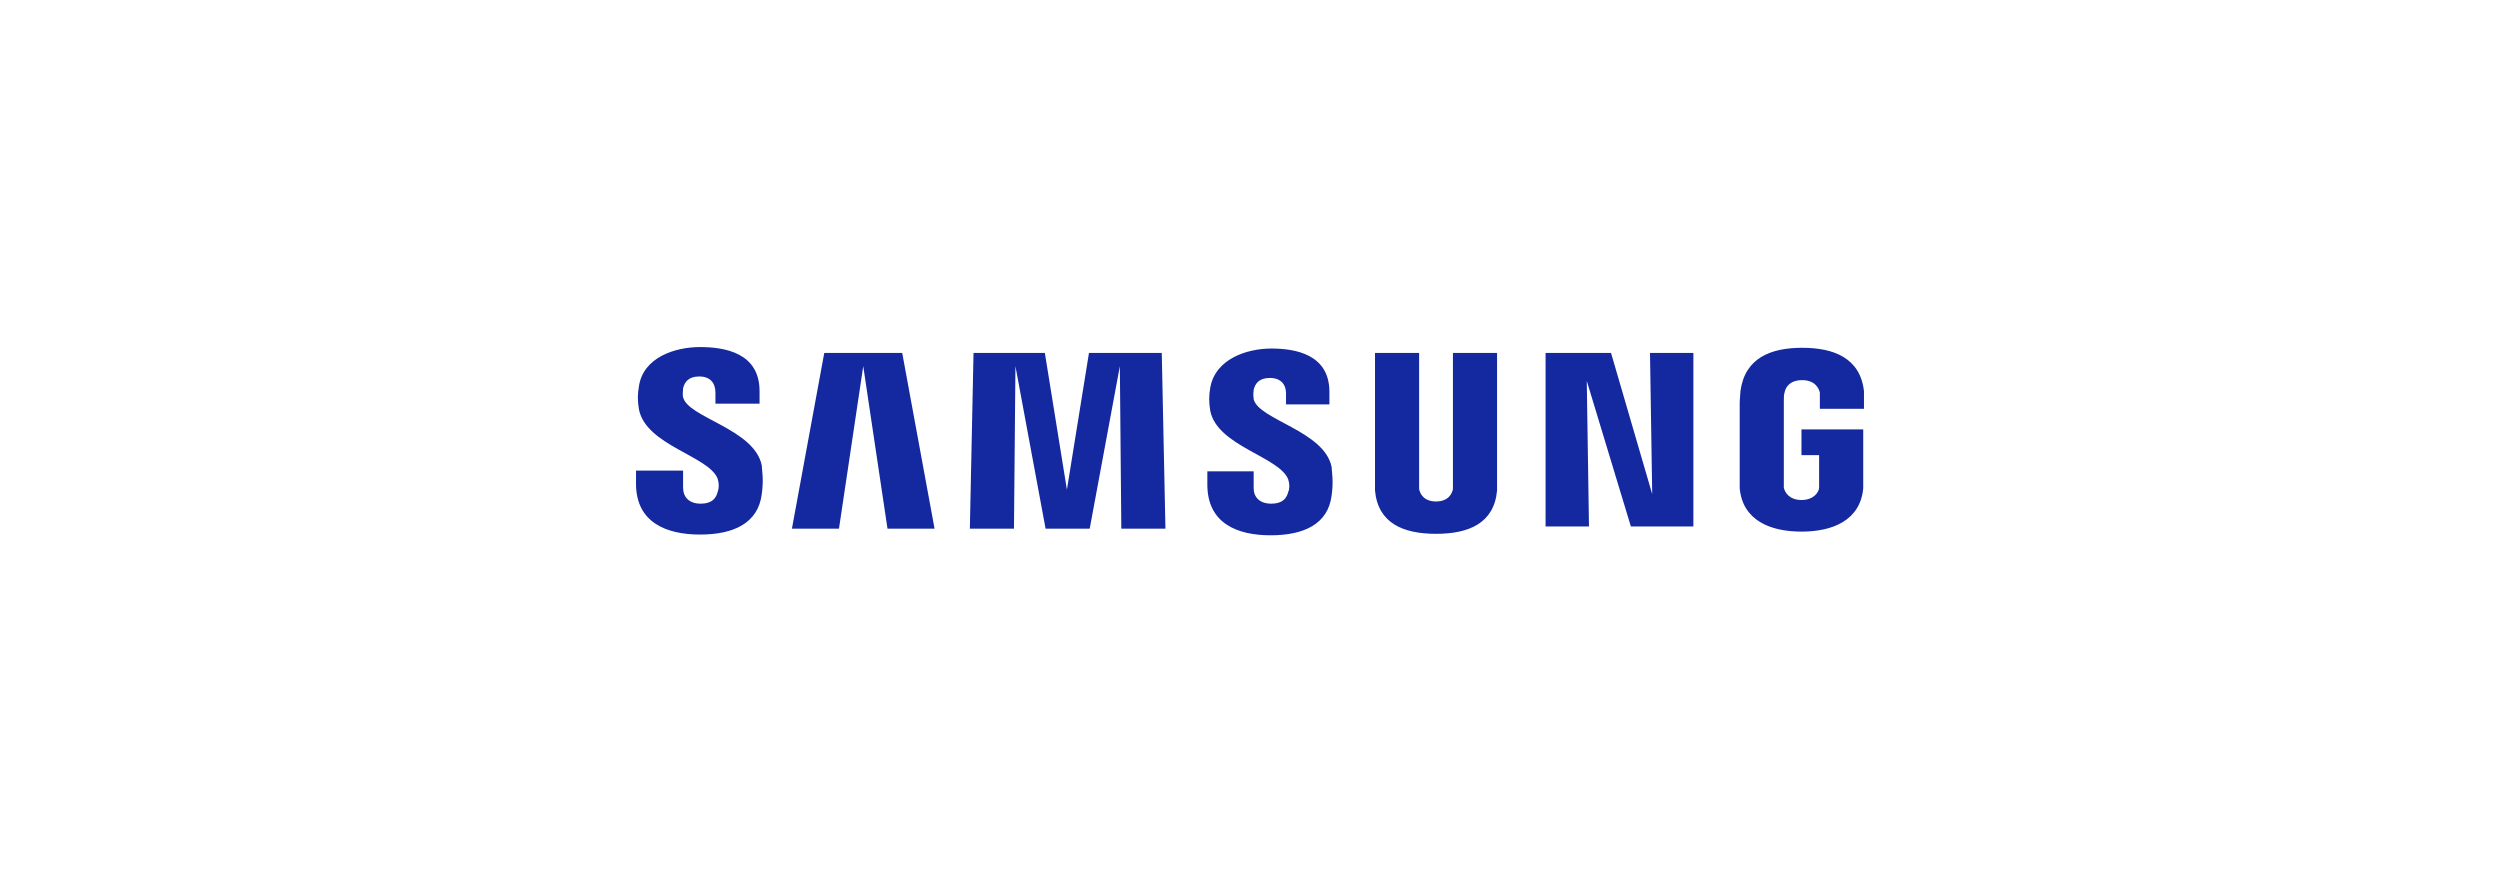<?xml version="1.0" encoding="UTF-8"?>
<svg id="Ebene_1" xmlns="http://www.w3.org/2000/svg" version="1.1" xmlns:xlink="http://www.w3.org/1999/xlink" viewBox="0 0 340 120">
  <!-- Generator: Adobe Illustrator 29.1.0, SVG Export Plug-In . SVG Version: 2.1.0 Build 142)  -->
  <defs>
    <style>
      .st0 {
        fill: none;
      }

      .st1 {
        fill: #212b2e;
      }

      .st2 {
        display: none;
      }

      .st3 {
        clip-path: url(#clippath);
      }

      .st4 {
        fill: #1428a0;
      }
    </style>
    <clipPath id="clippath">
      <rect class="st0" x="73.8" y="34.4" width="192.5" height="51.1"/>
    </clipPath>
  </defs>
  <g class="st2">
    <path class="st1" d="M185.7,90.3v-4.3h-2.9c-5.1,0-7.4-3-7.4-7.5v-44.9h.9c9.5,0,15.5,6.3,15.5,15.6v.8h3.6v-20.7h-51v20.7h3.6v-.8c0-9.3,6-15.6,15.5-15.6h.9v44.9c0,4.4-2.3,7.5-7.4,7.5h-2.9v4.3h31.7-.1Z"/>
    <path class="st1" d="M195.4,69.6h-12.1v-12.2h12.1v12.2Z"/>
    <path class="st1" d="M156.5,69.6h-12.1v-12.2h12.1v12.2Z"/>
  </g>
  <g id="g8">
    <g id="g10">
      <g class="st3">
        <g id="g12">
          <g id="g18">
            <path id="path20" class="st4" d="M245,58.4v3.5h2.4v3.5c0,.3,0,.6,0,.9,0,.6-.7,1.7-2.4,1.7s-2.3-1.1-2.4-1.7c0-.3,0-.6,0-.9v-10.9c0-.4,0-.8.1-1.1.1-.6.6-1.7,2.4-1.7s2.3,1.2,2.4,1.7c0,.3,0,.9,0,.9v1.3h6v-.8s0-.8,0-1.6c-.5-4.5-4.1-5.9-8.4-5.9s-7.8,1.4-8.4,5.9c0,.4-.1,1.1-.1,1.6v10c0,.4,0,.8,0,1.6.4,4.4,4.2,5.9,8.4,5.9s8-1.5,8.4-5.9c0-.8,0-1.1,0-1.6v-6.4h-8.4ZM203.6,48h-6v17.6c0,.3,0,.7,0,.9-.1.6-.6,1.7-2.3,1.7s-2.2-1.1-2.3-1.7c0-.3,0-.6,0-.9v-17.6h-6v17.1c0,.4,0,1.3,0,1.6.4,4.5,3.9,5.9,8.3,5.9s7.9-1.4,8.3-5.9c0-.2,0-1.1,0-1.6v-17.1ZM148.1,48l-3,18.6-3-18.6h-9.7l-.5,23.9h6l.2-22.1,4.1,22.1h6l4.1-22.1.2,22.1h6l-.5-23.9h-9.7ZM112.1,48l-4.4,23.9h6.4l3.3-22.1,3.3,22.1h6.4l-4.4-23.9h-10.6ZM224.7,67.2l-5.6-19.2h-8.9v23.6h5.9l-.3-19.8,6,19.8h8.5v-23.6h-5.9l.3,19.2ZM170.5,54.2c-.1-.5,0-1,0-1.2.2-.8.7-1.6,2.2-1.6s2.2.9,2.2,2.1v1.5h5.9v-1.7c0-5.1-4.6-5.9-7.9-5.9s-7.6,1.4-8.3,5.3c-.2,1.1-.2,2,0,3.2,1,4.8,9.4,6.2,10.6,9.3.2.6.2,1.3,0,1.7-.2.8-.7,1.6-2.3,1.6s-2.4-.9-2.4-2.1v-2.3h-6.3v1.8c0,5.3,4.1,6.9,8.6,6.9s7.8-1.5,8.3-5.4c.3-2,0-3.4,0-3.9-1-4.9-9.9-6.4-10.6-9.2M92.9,54.1c-.1-.5,0-1,0-1.3.2-.8.7-1.6,2.2-1.6s2.2.9,2.2,2.2v1.5h6v-1.7c0-5.2-4.7-6-8.1-6s-7.7,1.4-8.3,5.3c-.2,1.1-.2,2,0,3.2,1,4.9,9.5,6.3,10.7,9.4.2.6.2,1.3,0,1.8-.2.8-.7,1.6-2.3,1.6s-2.4-.9-2.4-2.2v-2.3h-6.4v1.8c0,5.3,4.2,6.9,8.7,6.9s7.9-1.5,8.4-5.5c.3-2.1,0-3.4,0-3.9-1-5-10.1-6.5-10.7-9.3"/>
          </g>
        </g>
      </g>
    </g>
  </g>
</svg>